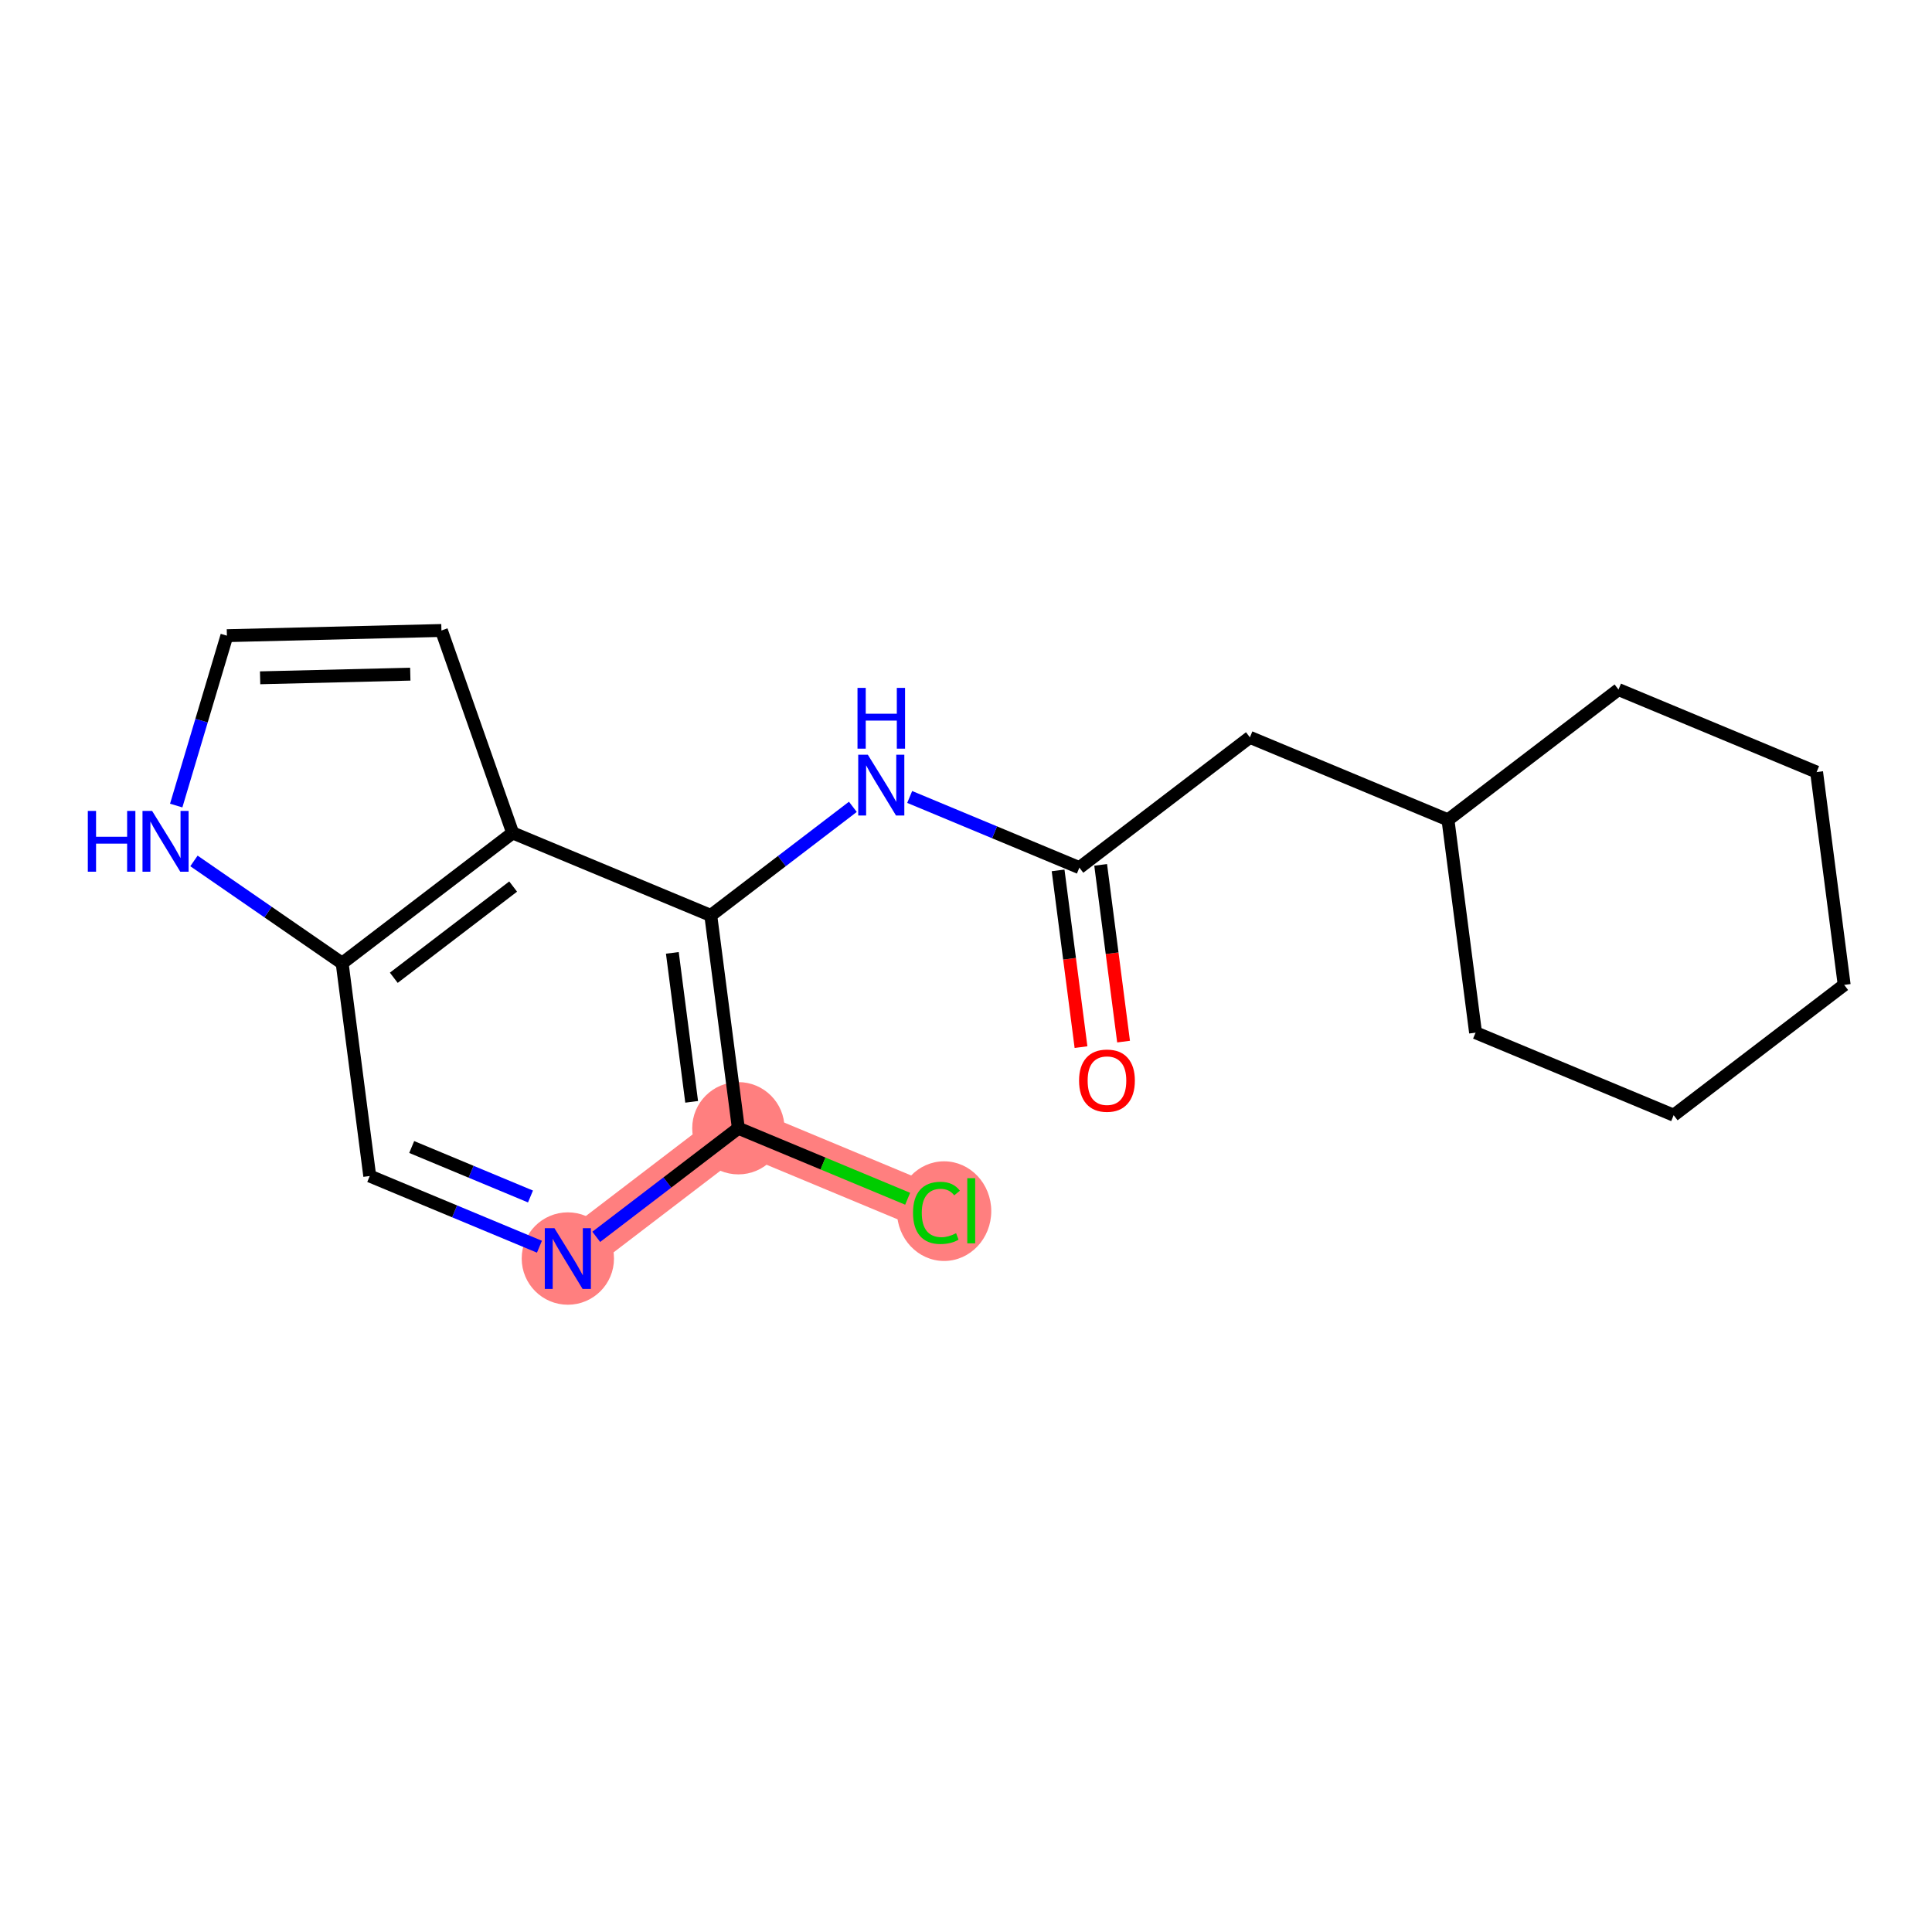 <?xml version='1.0' encoding='iso-8859-1'?>
<svg version='1.1' baseProfile='full'
              xmlns='http://www.w3.org/2000/svg'
                      xmlns:rdkit='http://www.rdkit.org/xml'
                      xmlns:xlink='http://www.w3.org/1999/xlink'
                  xml:space='preserve'
width='300px' height='300px' viewBox='0 0 300 300'>
<!-- END OF HEADER -->
<rect style='opacity:1.0;fill:#FFFFFF;stroke:none' width='300' height='300' x='0' y='0'> </rect>
<rect style='opacity:1.0;fill:#FFFFFF;stroke:none' width='300' height='300' x='0' y='0'> </rect>
<path d='M 114.652,175.193 L 145.412,188.006' style='fill:none;fill-rule:evenodd;stroke:#FF7F7F;stroke-width:7.1px;stroke-linecap:butt;stroke-linejoin:miter;stroke-opacity:1' />
<path d='M 114.652,175.193 L 88.175,195.426' style='fill:none;fill-rule:evenodd;stroke:#FF7F7F;stroke-width:7.1px;stroke-linecap:butt;stroke-linejoin:miter;stroke-opacity:1' />
<ellipse cx='114.652' cy='175.193' rx='6.665' ry='6.665'  style='fill:#FF7F7F;fill-rule:evenodd;stroke:#FF7F7F;stroke-width:1.0px;stroke-linecap:butt;stroke-linejoin:miter;stroke-opacity:1' />
<ellipse cx='146.599' cy='188.066' rx='6.824' ry='7.238'  style='fill:#FF7F7F;fill-rule:evenodd;stroke:#FF7F7F;stroke-width:1.0px;stroke-linecap:butt;stroke-linejoin:miter;stroke-opacity:1' />
<ellipse cx='88.175' cy='195.426' rx='6.665' ry='6.673'  style='fill:#FF7F7F;fill-rule:evenodd;stroke:#FF7F7F;stroke-width:1.0px;stroke-linecap:butt;stroke-linejoin:miter;stroke-opacity:1' />
<path class='bond-0 atom-0 atom-1' d='M 174.467,161.74 L 172.688,148.019' style='fill:none;fill-rule:evenodd;stroke:#FF0000;stroke-width:2.0px;stroke-linecap:butt;stroke-linejoin:miter;stroke-opacity:1' />
<path class='bond-0 atom-0 atom-1' d='M 172.688,148.019 L 170.91,134.298' style='fill:none;fill-rule:evenodd;stroke:#000000;stroke-width:2.0px;stroke-linecap:butt;stroke-linejoin:miter;stroke-opacity:1' />
<path class='bond-0 atom-0 atom-1' d='M 167.858,162.596 L 166.079,148.876' style='fill:none;fill-rule:evenodd;stroke:#FF0000;stroke-width:2.0px;stroke-linecap:butt;stroke-linejoin:miter;stroke-opacity:1' />
<path class='bond-0 atom-0 atom-1' d='M 166.079,148.876 L 164.3,135.155' style='fill:none;fill-rule:evenodd;stroke:#000000;stroke-width:2.0px;stroke-linecap:butt;stroke-linejoin:miter;stroke-opacity:1' />
<path class='bond-1 atom-1 atom-2' d='M 167.605,134.727 L 194.082,114.494' style='fill:none;fill-rule:evenodd;stroke:#000000;stroke-width:2.0px;stroke-linecap:butt;stroke-linejoin:miter;stroke-opacity:1' />
<path class='bond-8 atom-1 atom-9' d='M 167.605,134.727 L 154.431,129.239' style='fill:none;fill-rule:evenodd;stroke:#000000;stroke-width:2.0px;stroke-linecap:butt;stroke-linejoin:miter;stroke-opacity:1' />
<path class='bond-8 atom-1 atom-9' d='M 154.431,129.239 L 141.256,123.752' style='fill:none;fill-rule:evenodd;stroke:#0000FF;stroke-width:2.0px;stroke-linecap:butt;stroke-linejoin:miter;stroke-opacity:1' />
<path class='bond-2 atom-2 atom-3' d='M 194.082,114.494 L 224.842,127.307' style='fill:none;fill-rule:evenodd;stroke:#000000;stroke-width:2.0px;stroke-linecap:butt;stroke-linejoin:miter;stroke-opacity:1' />
<path class='bond-3 atom-3 atom-4' d='M 224.842,127.307 L 229.126,160.353' style='fill:none;fill-rule:evenodd;stroke:#000000;stroke-width:2.0px;stroke-linecap:butt;stroke-linejoin:miter;stroke-opacity:1' />
<path class='bond-19 atom-8 atom-3' d='M 251.319,107.074 L 224.842,127.307' style='fill:none;fill-rule:evenodd;stroke:#000000;stroke-width:2.0px;stroke-linecap:butt;stroke-linejoin:miter;stroke-opacity:1' />
<path class='bond-4 atom-4 atom-5' d='M 229.126,160.353 L 259.887,173.166' style='fill:none;fill-rule:evenodd;stroke:#000000;stroke-width:2.0px;stroke-linecap:butt;stroke-linejoin:miter;stroke-opacity:1' />
<path class='bond-5 atom-5 atom-6' d='M 259.887,173.166 L 286.364,152.932' style='fill:none;fill-rule:evenodd;stroke:#000000;stroke-width:2.0px;stroke-linecap:butt;stroke-linejoin:miter;stroke-opacity:1' />
<path class='bond-6 atom-6 atom-7' d='M 286.364,152.932 L 282.08,119.886' style='fill:none;fill-rule:evenodd;stroke:#000000;stroke-width:2.0px;stroke-linecap:butt;stroke-linejoin:miter;stroke-opacity:1' />
<path class='bond-7 atom-7 atom-8' d='M 282.08,119.886 L 251.319,107.074' style='fill:none;fill-rule:evenodd;stroke:#000000;stroke-width:2.0px;stroke-linecap:butt;stroke-linejoin:miter;stroke-opacity:1' />
<path class='bond-9 atom-9 atom-10' d='M 132.432,125.285 L 121.4,133.716' style='fill:none;fill-rule:evenodd;stroke:#0000FF;stroke-width:2.0px;stroke-linecap:butt;stroke-linejoin:miter;stroke-opacity:1' />
<path class='bond-9 atom-9 atom-10' d='M 121.4,133.716 L 110.368,142.147' style='fill:none;fill-rule:evenodd;stroke:#000000;stroke-width:2.0px;stroke-linecap:butt;stroke-linejoin:miter;stroke-opacity:1' />
<path class='bond-10 atom-10 atom-11' d='M 110.368,142.147 L 114.652,175.193' style='fill:none;fill-rule:evenodd;stroke:#000000;stroke-width:2.0px;stroke-linecap:butt;stroke-linejoin:miter;stroke-opacity:1' />
<path class='bond-10 atom-10 atom-11' d='M 104.401,147.961 L 107.4,171.093' style='fill:none;fill-rule:evenodd;stroke:#000000;stroke-width:2.0px;stroke-linecap:butt;stroke-linejoin:miter;stroke-opacity:1' />
<path class='bond-20 atom-19 atom-10' d='M 79.607,129.334 L 110.368,142.147' style='fill:none;fill-rule:evenodd;stroke:#000000;stroke-width:2.0px;stroke-linecap:butt;stroke-linejoin:miter;stroke-opacity:1' />
<path class='bond-11 atom-11 atom-12' d='M 114.652,175.193 L 127.796,180.668' style='fill:none;fill-rule:evenodd;stroke:#000000;stroke-width:2.0px;stroke-linecap:butt;stroke-linejoin:miter;stroke-opacity:1' />
<path class='bond-11 atom-11 atom-12' d='M 127.796,180.668 L 140.94,186.143' style='fill:none;fill-rule:evenodd;stroke:#00CC00;stroke-width:2.0px;stroke-linecap:butt;stroke-linejoin:miter;stroke-opacity:1' />
<path class='bond-12 atom-11 atom-13' d='M 114.652,175.193 L 103.619,183.624' style='fill:none;fill-rule:evenodd;stroke:#000000;stroke-width:2.0px;stroke-linecap:butt;stroke-linejoin:miter;stroke-opacity:1' />
<path class='bond-12 atom-11 atom-13' d='M 103.619,183.624 L 92.587,192.055' style='fill:none;fill-rule:evenodd;stroke:#0000FF;stroke-width:2.0px;stroke-linecap:butt;stroke-linejoin:miter;stroke-opacity:1' />
<path class='bond-13 atom-13 atom-14' d='M 83.763,193.588 L 70.589,188.101' style='fill:none;fill-rule:evenodd;stroke:#0000FF;stroke-width:2.0px;stroke-linecap:butt;stroke-linejoin:miter;stroke-opacity:1' />
<path class='bond-13 atom-13 atom-14' d='M 70.589,188.101 L 57.414,182.613' style='fill:none;fill-rule:evenodd;stroke:#000000;stroke-width:2.0px;stroke-linecap:butt;stroke-linejoin:miter;stroke-opacity:1' />
<path class='bond-13 atom-13 atom-14' d='M 82.373,185.79 L 73.151,181.949' style='fill:none;fill-rule:evenodd;stroke:#0000FF;stroke-width:2.0px;stroke-linecap:butt;stroke-linejoin:miter;stroke-opacity:1' />
<path class='bond-13 atom-13 atom-14' d='M 73.151,181.949 L 63.929,178.107' style='fill:none;fill-rule:evenodd;stroke:#000000;stroke-width:2.0px;stroke-linecap:butt;stroke-linejoin:miter;stroke-opacity:1' />
<path class='bond-14 atom-14 atom-15' d='M 57.414,182.613 L 53.13,149.567' style='fill:none;fill-rule:evenodd;stroke:#000000;stroke-width:2.0px;stroke-linecap:butt;stroke-linejoin:miter;stroke-opacity:1' />
<path class='bond-15 atom-15 atom-16' d='M 53.13,149.567 L 41.624,141.626' style='fill:none;fill-rule:evenodd;stroke:#000000;stroke-width:2.0px;stroke-linecap:butt;stroke-linejoin:miter;stroke-opacity:1' />
<path class='bond-15 atom-15 atom-16' d='M 41.624,141.626 L 30.118,133.684' style='fill:none;fill-rule:evenodd;stroke:#0000FF;stroke-width:2.0px;stroke-linecap:butt;stroke-linejoin:miter;stroke-opacity:1' />
<path class='bond-21 atom-19 atom-15' d='M 79.607,129.334 L 53.13,149.567' style='fill:none;fill-rule:evenodd;stroke:#000000;stroke-width:2.0px;stroke-linecap:butt;stroke-linejoin:miter;stroke-opacity:1' />
<path class='bond-21 atom-19 atom-15' d='M 79.682,137.664 L 61.148,151.828' style='fill:none;fill-rule:evenodd;stroke:#000000;stroke-width:2.0px;stroke-linecap:butt;stroke-linejoin:miter;stroke-opacity:1' />
<path class='bond-16 atom-16 atom-17' d='M 27.362,125.087 L 31.298,111.897' style='fill:none;fill-rule:evenodd;stroke:#0000FF;stroke-width:2.0px;stroke-linecap:butt;stroke-linejoin:miter;stroke-opacity:1' />
<path class='bond-16 atom-16 atom-17' d='M 31.298,111.897 L 35.233,98.707' style='fill:none;fill-rule:evenodd;stroke:#000000;stroke-width:2.0px;stroke-linecap:butt;stroke-linejoin:miter;stroke-opacity:1' />
<path class='bond-17 atom-17 atom-18' d='M 35.233,98.707 L 68.546,97.901' style='fill:none;fill-rule:evenodd;stroke:#000000;stroke-width:2.0px;stroke-linecap:butt;stroke-linejoin:miter;stroke-opacity:1' />
<path class='bond-17 atom-17 atom-18' d='M 40.391,105.249 L 63.71,104.684' style='fill:none;fill-rule:evenodd;stroke:#000000;stroke-width:2.0px;stroke-linecap:butt;stroke-linejoin:miter;stroke-opacity:1' />
<path class='bond-18 atom-18 atom-19' d='M 68.546,97.901 L 79.607,129.334' style='fill:none;fill-rule:evenodd;stroke:#000000;stroke-width:2.0px;stroke-linecap:butt;stroke-linejoin:miter;stroke-opacity:1' />
<path  class='atom-0' d='M 167.557 167.799
Q 167.557 165.534, 168.677 164.267
Q 169.796 163.001, 171.889 163.001
Q 173.982 163.001, 175.101 164.267
Q 176.221 165.534, 176.221 167.799
Q 176.221 170.092, 175.088 171.398
Q 173.955 172.691, 171.889 172.691
Q 169.81 172.691, 168.677 171.398
Q 167.557 170.105, 167.557 167.799
M 171.889 171.625
Q 173.329 171.625, 174.102 170.665
Q 174.888 169.692, 174.888 167.799
Q 174.888 165.947, 174.102 165.014
Q 173.329 164.067, 171.889 164.067
Q 170.449 164.067, 169.663 165
Q 168.89 165.933, 168.89 167.799
Q 168.89 169.706, 169.663 170.665
Q 170.449 171.625, 171.889 171.625
' fill='#FF0000'/>
<path  class='atom-9' d='M 134.758 117.195
L 137.851 122.194
Q 138.157 122.687, 138.65 123.58
Q 139.144 124.473, 139.17 124.526
L 139.17 117.195
L 140.423 117.195
L 140.423 126.632
L 139.13 126.632
L 135.811 121.168
Q 135.425 120.528, 135.012 119.795
Q 134.612 119.062, 134.492 118.835
L 134.492 126.632
L 133.265 126.632
L 133.265 117.195
L 134.758 117.195
' fill='#0000FF'/>
<path  class='atom-9' d='M 133.152 106.815
L 134.432 106.815
L 134.432 110.827
L 139.257 110.827
L 139.257 106.815
L 140.536 106.815
L 140.536 116.252
L 139.257 116.252
L 139.257 111.893
L 134.432 111.893
L 134.432 116.252
L 133.152 116.252
L 133.152 106.815
' fill='#0000FF'/>
<path  class='atom-12' d='M 141.774 188.332
Q 141.774 185.987, 142.867 184.76
Q 143.973 183.521, 146.065 183.521
Q 148.012 183.521, 149.051 184.894
L 148.171 185.613
Q 147.412 184.614, 146.065 184.614
Q 144.639 184.614, 143.88 185.573
Q 143.133 186.52, 143.133 188.332
Q 143.133 190.199, 143.906 191.158
Q 144.693 192.118, 146.212 192.118
Q 147.252 192.118, 148.465 191.491
L 148.838 192.491
Q 148.345 192.811, 147.598 192.998
Q 146.852 193.184, 146.025 193.184
Q 143.973 193.184, 142.867 191.931
Q 141.774 190.678, 141.774 188.332
' fill='#00CC00'/>
<path  class='atom-12' d='M 150.197 182.948
L 151.424 182.948
L 151.424 193.064
L 150.197 193.064
L 150.197 182.948
' fill='#00CC00'/>
<path  class='atom-13' d='M 86.089 190.708
L 89.181 195.706
Q 89.488 196.199, 89.981 197.092
Q 90.474 197.985, 90.501 198.039
L 90.501 190.708
L 91.754 190.708
L 91.754 200.145
L 90.461 200.145
L 87.142 194.68
Q 86.755 194.04, 86.342 193.307
Q 85.942 192.574, 85.823 192.347
L 85.823 200.145
L 84.596 200.145
L 84.596 190.708
L 86.089 190.708
' fill='#0000FF'/>
<path  class='atom-16' d='M 13.636 125.92
L 14.916 125.92
L 14.916 129.932
L 19.741 129.932
L 19.741 125.92
L 21.021 125.92
L 21.021 135.357
L 19.741 135.357
L 19.741 130.999
L 14.916 130.999
L 14.916 135.357
L 13.636 135.357
L 13.636 125.92
' fill='#0000FF'/>
<path  class='atom-16' d='M 23.62 125.92
L 26.712 130.919
Q 27.019 131.412, 27.512 132.305
Q 28.005 133.198, 28.032 133.251
L 28.032 125.92
L 29.285 125.92
L 29.285 135.357
L 27.992 135.357
L 24.673 129.892
Q 24.286 129.253, 23.873 128.519
Q 23.473 127.786, 23.353 127.56
L 23.353 135.357
L 22.127 135.357
L 22.127 125.92
L 23.62 125.92
' fill='#0000FF'/>
</svg>
